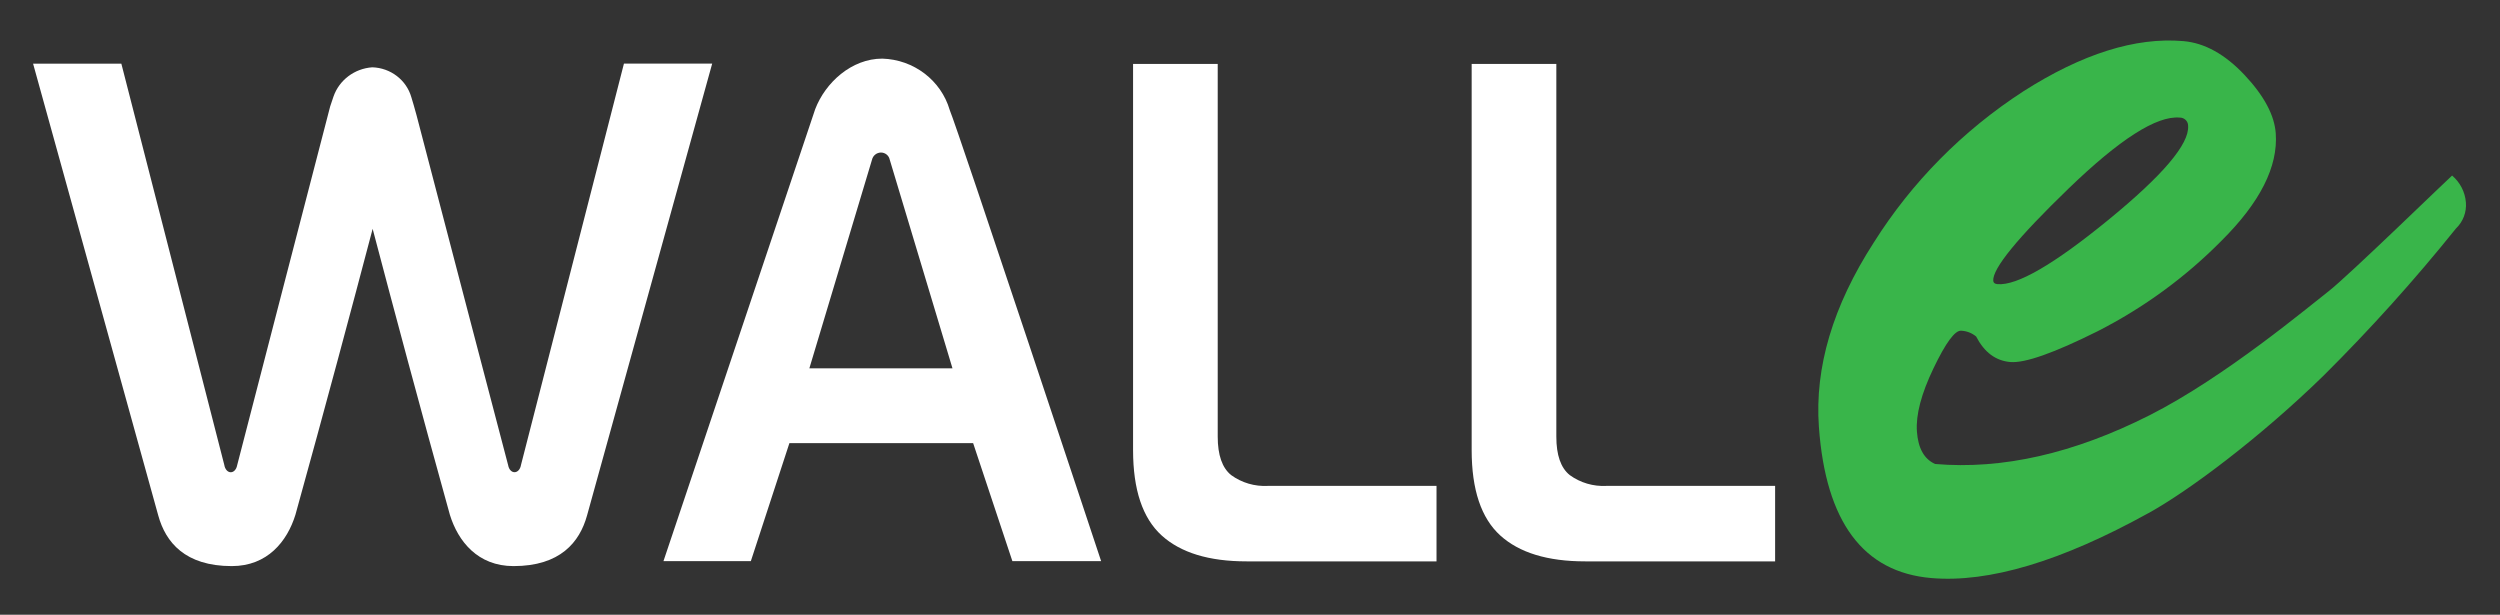 <svg id="Layer_1" xmlns="http://www.w3.org/2000/svg" viewBox="0 0 1729.13 425.2"><rect x="0" y="0" width="1729.13" height="425.2" fill="#333333" stroke="none"/><defs><style>.cls-1{fill:#fff;}.cls-2{fill:#39b54a;}</style></defs><path class="cls-1" d="M1096.42,388.27h131.34v-52.2h-116.59c-9.11.5-18.13-2.14-25.46-7.48-6.19-4.98-9.28-13.84-9.27-26.57V44.2h-58.56v267.15c0,27.35,6.59,47.01,19.76,58.98,13.17,11.96,32.76,17.95,58.78,17.94M862.22,388.28h131.35v-52.21h-116.6c-9.11.5-18.13-2.14-25.45-7.48-6.19-4.98-9.28-13.84-9.28-26.57V44.2h-58.55v267.15c0,27.35,6.58,47.01,19.75,58.98,13.17,11.96,32.77,17.95,58.78,17.94"/><path class="cls-1" d="M656.87,76.05c-6.02-20.51-24.86-34.86-46.63-35.5-21.25,0-39.37,16.54-46.41,34.96-.37.96-104.94,312.58-104.94,312.58h60.44l26.66-81.59h127.08l27.13,81.59h61.39s-99.13-298.87-104.73-312.03ZM559.8,254.74l43.32-144.26c.64-2.85,3.16-4.9,6.13-4.98,2.96-.02,5.52,2.01,6.11,4.85l43.42,144.4h-98.99Z"/><path class="cls-1" d="M492.56,44h-61.01l-71.21,277.62c-.46,2.81-2.22,4.98-4.46,4.98s-3.94-2.11-4.42-4.86c0,0-47.19-179.79-63.33-241.93-.66-2.56-3.41-12.14-3.66-12.71-3.47-11.86-14.37-20.16-26.96-20.55-12.29.84-22.87,8.8-26.85,20.23,0,.04-2.29,6.82-2.29,6.82-.44,1.28-64.33,248.17-64.33,248.17-.51,2.76-2.23,4.86-4.43,4.86s-4-2.16-4.45-4.98L83.93,44.03H22.88l86.59,312.55c5.08,18.44,18.53,34.96,50.83,34.96,24.74,0,38.35-17.14,44.03-35.5,20.59-74.22,39.1-143.42,53.41-197.77,14.3,54.36,32.81,123.58,53.41,197.77,5.67,18.36,19.29,35.5,44.03,35.5,32.29,0,45.72-16.54,50.83-34.96.25-.97,86.57-312.58,86.57-312.58"/><path class="cls-2" d="M1485.98,354.92c28.4-15.7,77.67-52.72,121.09-95.08,32.42-32.22,62.99-66.19,91.56-101.75,4.96-4.72,7.49-11.39,6.91-18.15-.58-7.16-4.01-13.8-9.54-18.52-2.31,1.88-72.39,69.98-85.35,79.97-12.97,9.98-71.75,59.48-124.03,85.89-52.28,26.4-101.7,37.63-148.23,33.64-7.55-3.42-11.74-10.89-12.55-22.42-.83-11.54,3-26.13,11.48-43.8,8.47-17.66,14.84-26.31,19.13-25.96,3.81.18,7.44,1.59,10.34,4.01,5.64,10.9,13.51,16.79,23.62,17.65,10.11.87,30.29-6.25,60.56-21.37,31.73-16.17,60.59-37.26,85.46-62.44,26.7-26.5,39.25-51.29,37.6-74.35-.9-12.58-8.1-26.03-21.6-40.39-13.5-14.34-27.61-22.15-42.31-23.41-33.06-2.84-69.97,8.76-110.71,34.77-41.84,27.11-77.14,62.8-103.45,104.62-28.23,43.76-40.88,86.23-37.92,127.43,4.7,65.68,30.61,100.53,77.76,104.56,39.79,3.41,89.85-11.57,150.17-44.92M1513.41,87.05c.89,12.56-17.49,34.24-55.15,65.03-37.67,30.79-63.24,45.61-76.71,44.45-1.84-.16-2.81-.92-2.92-2.32-.59-8.39,16.75-29.63,52.06-63.75,35.3-34.11,60.91-50.49,76.83-49.13,3.17-.08,5.81,2.37,5.89,5.47v.25"/></svg>